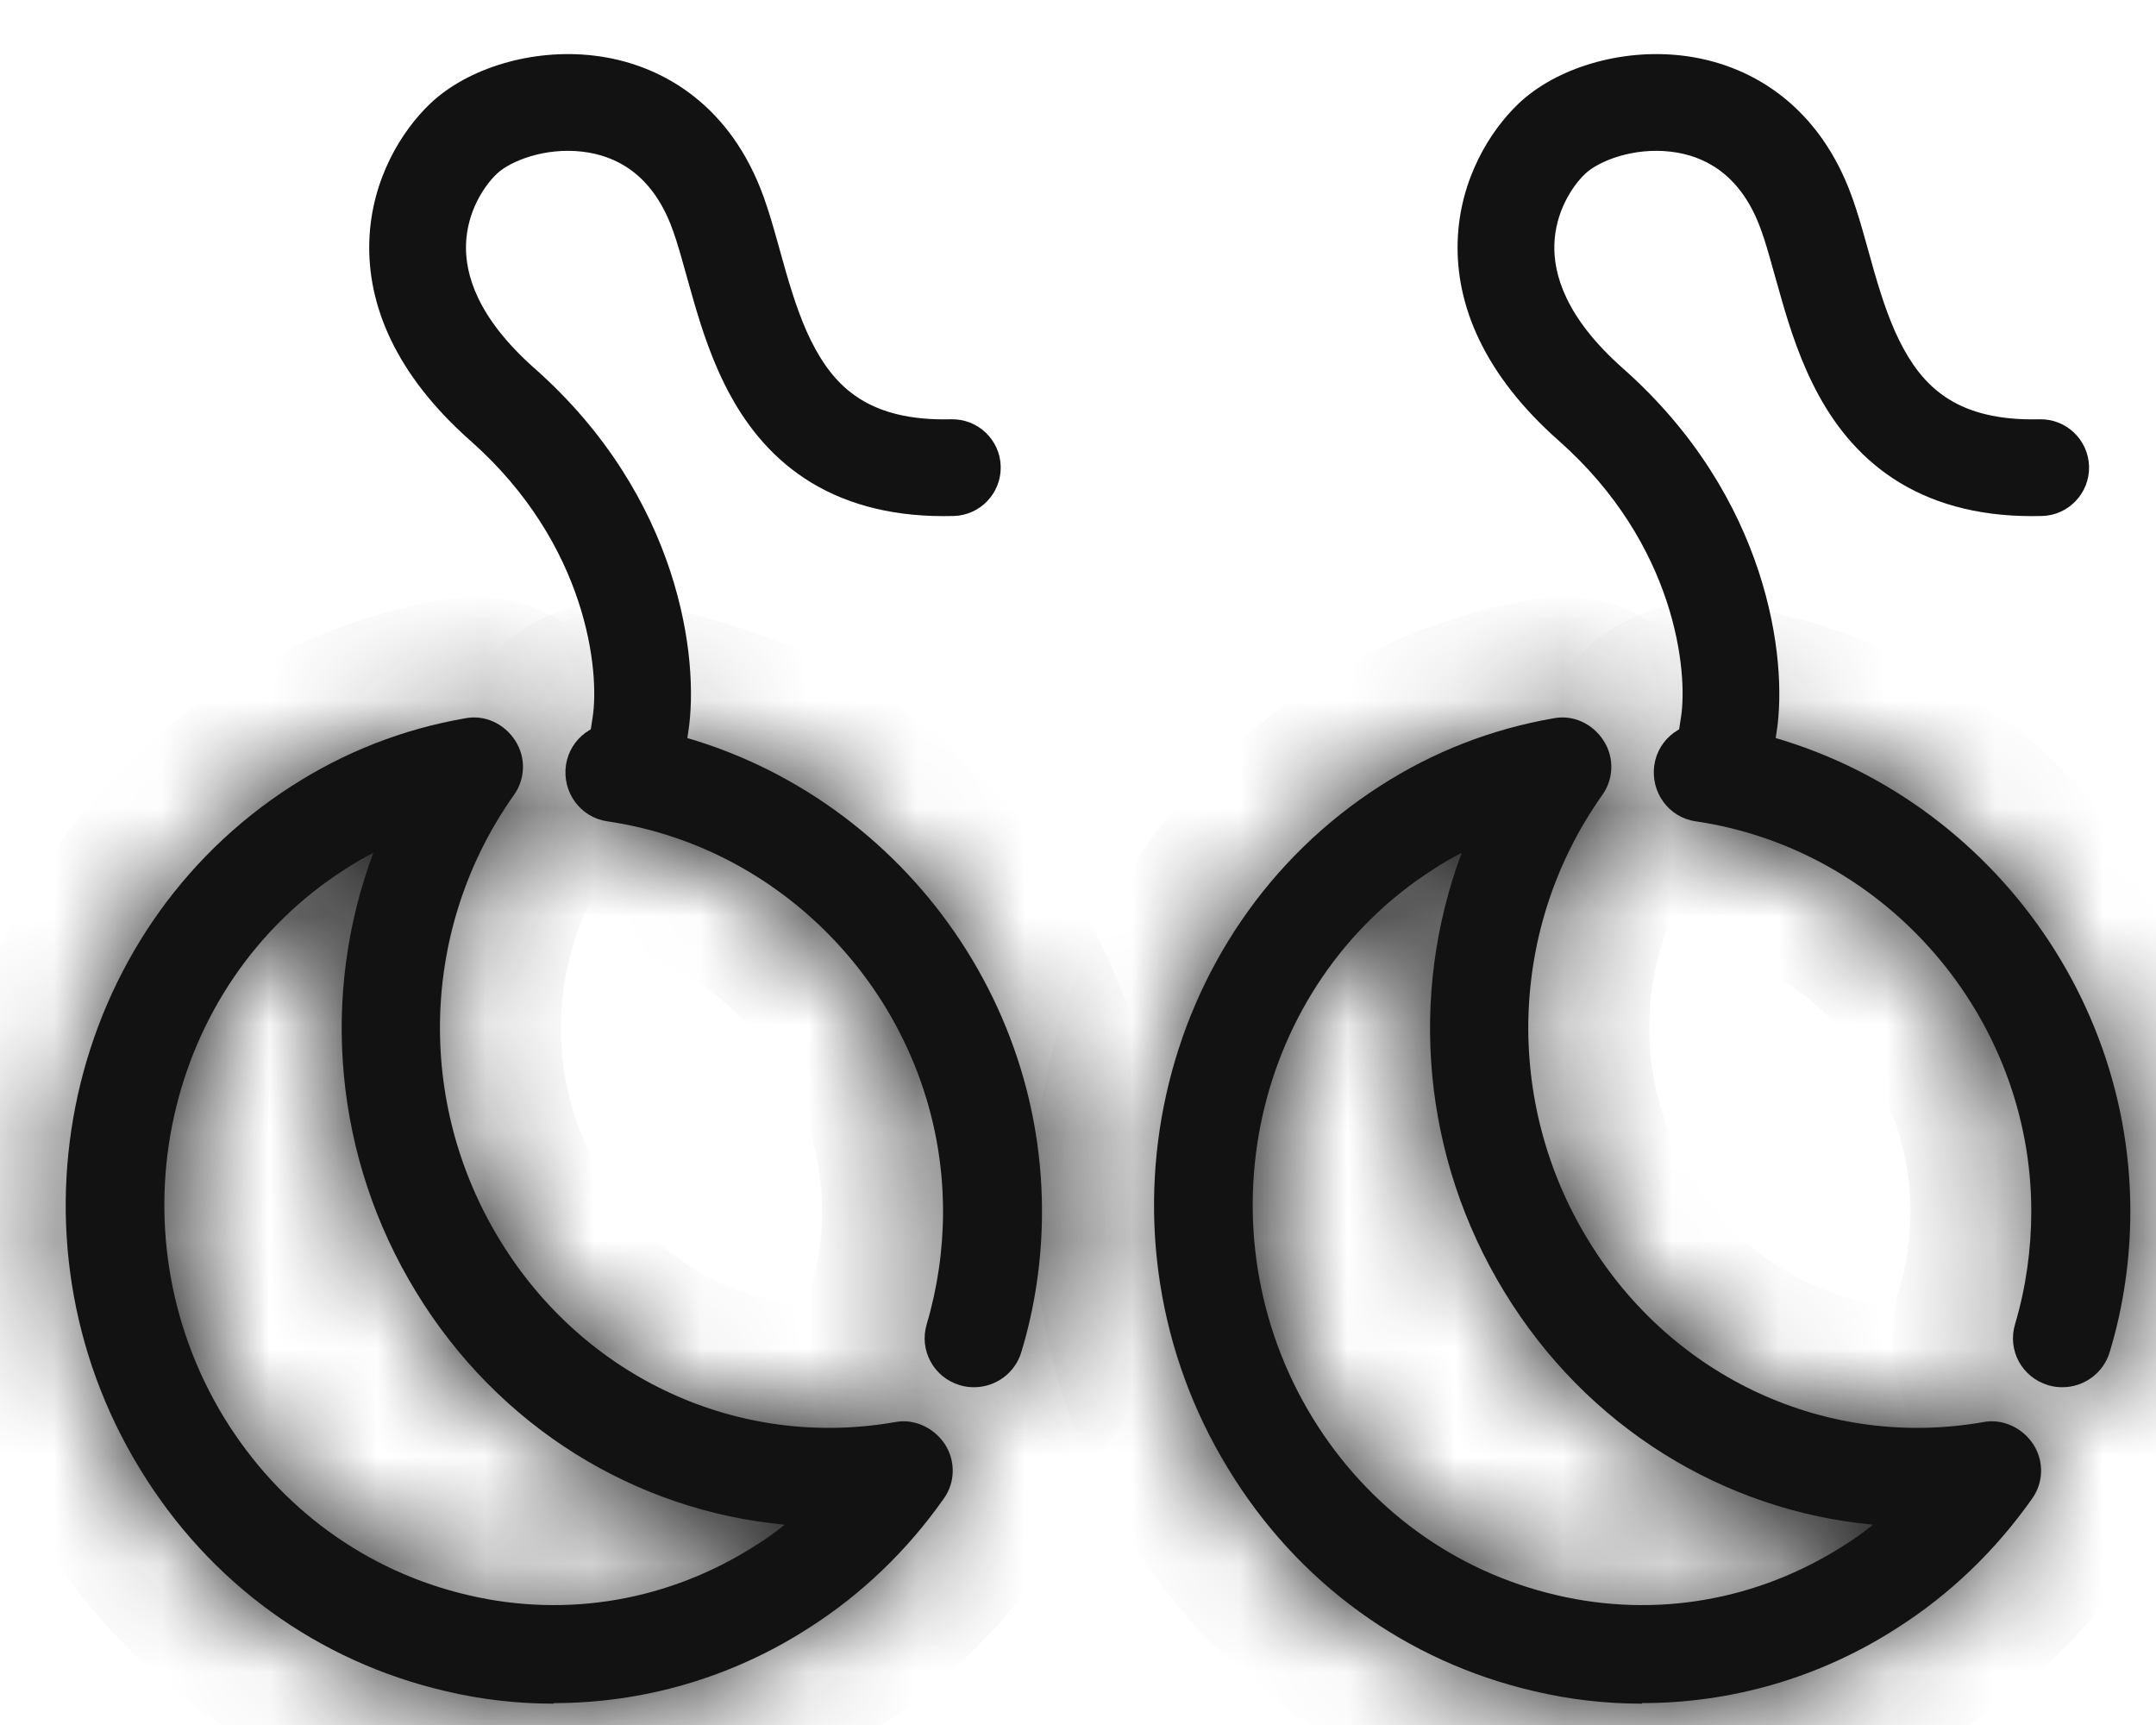 <svg width="20" height="16" viewBox="0 0 20 16" fill="none" xmlns="http://www.w3.org/2000/svg">
<path d="M9.036 12.867C8.994 12.867 8.949 12.862 8.903 12.848C8.661 12.775 8.524 12.524 8.597 12.281C8.697 11.943 8.748 11.591 8.748 11.234C8.748 9.438 7.408 7.879 5.634 7.618C5.383 7.582 5.214 7.348 5.25 7.097C5.287 6.846 5.52 6.676 5.771 6.713C7.993 7.042 9.666 8.985 9.666 11.234C9.666 11.678 9.602 12.121 9.474 12.542C9.415 12.739 9.232 12.867 9.036 12.867Z" fill="#121212"/>
<mask id="mask0_2015_2" style="mask-type:luminance" maskUnits="userSpaceOnUse" x="5" y="6" width="5" height="7">
<path d="M9.036 12.867C8.994 12.867 8.949 12.862 8.903 12.848C8.661 12.775 8.524 12.524 8.597 12.281C8.697 11.943 8.748 11.591 8.748 11.234C8.748 9.438 7.408 7.879 5.634 7.618C5.383 7.582 5.214 7.348 5.25 7.097C5.287 6.846 5.52 6.676 5.771 6.713C7.993 7.042 9.666 8.985 9.666 11.234C9.666 11.678 9.602 12.121 9.474 12.542C9.415 12.739 9.232 12.867 9.036 12.867Z" fill="white"/>
</mask>
<g mask="url(#mask0_2015_2)">
<path d="M8.903 12.848L8.579 13.922L8.581 13.922L8.903 12.848ZM8.597 12.281L9.671 12.605L9.672 12.601L8.597 12.281ZM5.634 7.618L5.797 6.508L5.796 6.508L5.634 7.618ZM5.771 6.713L5.936 5.603L5.933 5.603L5.771 6.713ZM9.474 12.542L8.401 12.215L8.401 12.217L9.474 12.542ZM9.036 11.745C9.074 11.745 9.142 11.748 9.225 11.774L8.581 13.922C8.756 13.975 8.914 13.988 9.036 13.988V11.745ZM9.227 11.774C9.569 11.877 9.779 12.246 9.671 12.605L7.523 11.957C7.268 12.801 7.752 13.672 8.579 13.922L9.227 11.774ZM9.672 12.601C9.804 12.156 9.869 11.697 9.869 11.234H7.626C7.626 11.485 7.59 11.729 7.521 11.961L9.672 12.601ZM9.869 11.234C9.869 8.885 8.126 6.85 5.797 6.508L5.471 8.728C6.691 8.907 7.626 9.99 7.626 11.234H9.869ZM5.796 6.508C6.174 6.563 6.41 6.914 6.36 7.258L4.14 6.935C4.017 7.783 4.591 8.6 5.473 8.728L5.796 6.508ZM6.36 7.258C6.305 7.637 5.954 7.873 5.61 7.823L5.933 5.603C5.086 5.48 4.268 6.054 4.14 6.935L6.36 7.258ZM5.607 7.823C7.277 8.07 8.545 9.54 8.545 11.234H10.788C10.788 8.431 8.709 6.014 5.936 5.603L5.607 7.823ZM8.545 11.234C8.545 11.571 8.496 11.904 8.401 12.215L10.548 12.868C10.709 12.338 10.788 11.784 10.788 11.234H8.545ZM8.401 12.217C8.489 11.924 8.755 11.745 9.036 11.745V13.988C9.709 13.988 10.341 13.553 10.548 12.867L8.401 12.217Z" fill="#121212"/>
</g>
<path d="M5.136 15.802C4.802 15.802 4.468 15.765 4.139 15.687C2.951 15.413 1.94 14.682 1.296 13.621C-0.021 11.468 0.615 8.629 2.708 7.289C3.198 6.974 3.737 6.763 4.313 6.663C4.496 6.626 4.679 6.713 4.779 6.869C4.88 7.024 4.875 7.225 4.766 7.376C3.902 8.597 3.851 10.22 4.638 11.504C5.419 12.784 6.855 13.443 8.3 13.191C8.478 13.155 8.665 13.242 8.766 13.397C8.866 13.552 8.862 13.754 8.752 13.904C8.414 14.384 7.989 14.791 7.5 15.102C6.782 15.564 5.963 15.797 5.136 15.797V15.802ZM3.463 7.911C3.371 7.957 3.284 8.007 3.202 8.062C1.524 9.132 1.021 11.413 2.077 13.146C2.594 13.991 3.399 14.576 4.345 14.796C5.264 15.011 6.21 14.846 7.01 14.334C7.106 14.275 7.193 14.211 7.28 14.142C5.895 14.014 4.624 13.237 3.86 11.984C3.097 10.736 2.969 9.232 3.463 7.911Z" fill="#121212"/>
<mask id="mask1_2015_2" style="mask-type:luminance" maskUnits="userSpaceOnUse" x="0" y="6" width="9" height="10">
<path d="M5.136 15.802C4.802 15.802 4.468 15.765 4.139 15.687C2.951 15.413 1.94 14.682 1.296 13.621C-0.021 11.468 0.615 8.629 2.708 7.289C3.198 6.974 3.737 6.763 4.313 6.663C4.496 6.626 4.679 6.713 4.779 6.869C4.88 7.024 4.875 7.225 4.766 7.376C3.902 8.597 3.851 10.22 4.638 11.504C5.419 12.784 6.855 13.443 8.3 13.191C8.478 13.155 8.665 13.242 8.766 13.397C8.866 13.552 8.862 13.754 8.752 13.904C8.414 14.384 7.989 14.791 7.5 15.102C6.782 15.564 5.963 15.797 5.136 15.797V15.802ZM3.463 7.911C3.371 7.957 3.284 8.007 3.202 8.062C1.524 9.132 1.021 11.413 2.077 13.146C2.594 13.991 3.399 14.576 4.345 14.796C5.264 15.011 6.21 14.846 7.01 14.334C7.106 14.275 7.193 14.211 7.28 14.142C5.895 14.014 4.624 13.237 3.86 11.984C3.097 10.736 2.969 9.232 3.463 7.911Z" fill="white"/>
</mask>
<g mask="url(#mask1_2015_2)">
<path d="M5.136 15.802V16.923H6.258V15.802H5.136ZM4.139 15.687L4.397 14.596L4.392 14.594L4.139 15.687ZM1.296 13.621L2.254 13.038L2.253 13.036L1.296 13.621ZM2.708 7.289L3.313 8.234L3.316 8.232L2.708 7.289ZM4.313 6.663L4.506 7.768L4.52 7.766L4.533 7.763L4.313 6.663ZM4.766 7.376L3.858 6.716L3.85 6.728L4.766 7.376ZM4.638 11.504L5.595 10.92L5.594 10.919L4.638 11.504ZM8.3 13.191L8.492 14.296L8.508 14.293L8.525 14.29L8.3 13.191ZM8.752 13.904L7.845 13.245L7.84 13.251L7.835 13.258L8.752 13.904ZM7.5 15.102L6.898 14.155L6.893 14.159L7.5 15.102ZM5.136 15.797V14.675H4.014V15.797H5.136ZM3.463 7.911L4.513 8.304L5.512 5.632L2.961 6.908L3.463 7.911ZM3.202 8.062L3.805 9.008L3.815 9.001L3.824 8.995L3.202 8.062ZM4.345 14.796L4.6 13.704L4.598 13.703L4.345 14.796ZM7.01 14.334L6.42 13.38L6.413 13.385L6.406 13.389L7.01 14.334ZM7.28 14.142L7.975 15.023L10.178 13.283L7.383 13.025L7.28 14.142ZM3.86 11.984L4.818 11.4L4.817 11.399L3.86 11.984ZM5.136 14.68C4.884 14.68 4.637 14.652 4.397 14.596L3.882 16.779C4.3 16.878 4.72 16.923 5.136 16.923V14.68ZM4.392 14.594C3.501 14.389 2.744 13.844 2.254 13.038L0.337 14.204C1.137 15.52 2.4 16.437 3.887 16.78L4.392 14.594ZM2.253 13.036C1.247 11.391 1.745 9.237 3.313 8.234L2.104 6.344C-0.516 8.02 -1.289 11.544 0.339 14.206L2.253 13.036ZM3.316 8.232C3.678 7.998 4.077 7.843 4.506 7.768L4.12 5.558C3.397 5.684 2.717 5.949 2.1 6.346L3.316 8.232ZM4.533 7.763C4.223 7.825 3.963 7.672 3.838 7.478L5.721 6.259C5.394 5.754 4.769 5.428 4.093 5.563L4.533 7.763ZM3.838 7.478C3.688 7.246 3.694 6.943 3.858 6.716L5.673 8.036C6.057 7.508 6.072 6.802 5.721 6.259L3.838 7.478ZM3.85 6.728C2.724 8.318 2.663 10.426 3.681 12.09L5.594 10.919C5.04 10.013 5.079 8.875 5.681 8.024L3.85 6.728ZM3.68 12.089C4.696 13.753 6.583 14.629 8.492 14.296L8.107 12.086C7.127 12.257 6.142 11.816 5.595 10.92L3.68 12.089ZM8.525 14.29C8.209 14.355 7.951 14.202 7.824 14.006L9.708 12.788C9.38 12.281 8.747 11.954 8.074 12.092L8.525 14.29ZM7.824 14.006C7.674 13.774 7.68 13.471 7.845 13.245L9.659 14.564C10.043 14.036 10.059 13.33 9.708 12.788L7.824 14.006ZM7.835 13.258C7.58 13.62 7.261 13.925 6.898 14.155L8.101 16.049C8.716 15.658 9.248 15.149 9.669 14.551L7.835 13.258ZM6.893 14.159C6.359 14.502 5.751 14.675 5.136 14.675V16.919C6.175 16.919 7.205 16.625 8.106 16.046L6.893 14.159ZM4.014 15.797V15.802H6.258V15.797H4.014ZM2.961 6.908C2.829 6.973 2.702 7.047 2.58 7.128L3.824 8.995C3.867 8.967 3.913 8.94 3.964 8.914L2.961 6.908ZM2.599 7.116C0.388 8.526 -0.243 11.494 1.12 13.729L3.035 12.562C2.286 11.332 2.661 9.737 3.805 9.008L2.599 7.116ZM1.12 13.729C1.79 14.827 2.846 15.6 4.092 15.889L4.598 13.703C3.952 13.553 3.398 13.156 3.035 12.562L1.12 13.729ZM4.09 15.888C5.306 16.173 6.563 15.953 7.615 15.279L6.406 13.389C5.858 13.74 5.221 13.849 4.6 13.704L4.09 15.888ZM7.601 15.288C7.746 15.198 7.87 15.106 7.975 15.023L6.585 13.262C6.517 13.316 6.467 13.351 6.42 13.38L7.601 15.288ZM7.383 13.025C6.353 12.93 5.398 12.352 4.818 11.4L2.903 12.568C3.849 14.122 5.436 15.098 7.177 15.259L7.383 13.025ZM4.817 11.399C4.235 10.447 4.139 9.304 4.513 8.304L2.412 7.518C1.798 9.16 1.959 11.025 2.904 12.57L4.817 11.399Z" fill="#121212"/>
</g>
<path d="M5.498 6.65L5.43 7.094L6.316 7.231L6.385 6.788L5.498 6.65ZM8.846 4.786C9.093 4.78 9.289 4.574 9.283 4.326C9.277 4.079 9.071 3.883 8.823 3.889L8.846 4.786ZM6.385 6.788C6.489 6.119 6.312 4.612 4.957 3.415L4.363 4.087C5.46 5.057 5.561 6.244 5.498 6.65L6.385 6.788ZM4.957 3.415C4.423 2.942 4.314 2.54 4.323 2.265C4.333 1.969 4.484 1.73 4.61 1.611L3.993 0.959C3.728 1.21 3.445 1.662 3.426 2.235C3.406 2.83 3.671 3.475 4.363 4.087L4.957 3.415ZM4.61 1.611C4.732 1.495 5.053 1.365 5.404 1.407C5.717 1.444 6.036 1.615 6.221 2.081L7.055 1.75C6.74 0.955 6.125 0.589 5.511 0.516C4.935 0.447 4.337 0.633 3.993 0.959L4.61 1.611ZM6.221 2.081C6.291 2.259 6.343 2.474 6.429 2.771C6.508 3.047 6.611 3.368 6.776 3.668C6.942 3.972 7.179 4.267 7.53 4.479C7.883 4.691 8.317 4.8 8.846 4.786L8.823 3.889C8.433 3.899 8.174 3.819 7.994 3.71C7.812 3.601 7.675 3.441 7.563 3.236C7.448 3.027 7.367 2.785 7.291 2.523C7.221 2.281 7.147 1.982 7.055 1.75L6.221 2.081Z" fill="#121212"/>
<path d="M19.132 12.867C19.09 12.867 19.045 12.862 18.999 12.848C18.757 12.775 18.619 12.524 18.693 12.281C18.793 11.943 18.843 11.591 18.843 11.234C18.843 9.438 17.504 7.879 15.73 7.618C15.479 7.582 15.31 7.348 15.346 7.097C15.383 6.846 15.616 6.676 15.867 6.713C18.089 7.042 19.762 8.985 19.762 11.234C19.762 11.678 19.698 12.121 19.57 12.542C19.511 12.739 19.328 12.867 19.132 12.867Z" fill="#121212"/>
<mask id="mask2_2015_2" style="mask-type:luminance" maskUnits="userSpaceOnUse" x="15" y="6" width="5" height="7">
<path d="M19.132 12.867C19.09 12.867 19.045 12.862 18.999 12.848C18.757 12.775 18.619 12.524 18.693 12.281C18.793 11.943 18.843 11.591 18.843 11.234C18.843 9.438 17.504 7.879 15.73 7.618C15.479 7.582 15.31 7.348 15.346 7.097C15.383 6.846 15.616 6.676 15.867 6.713C18.089 7.042 19.762 8.985 19.762 11.234C19.762 11.678 19.698 12.121 19.57 12.542C19.511 12.739 19.328 12.867 19.132 12.867Z" fill="white"/>
</mask>
<g mask="url(#mask2_2015_2)">
<path d="M18.999 12.848L18.675 13.922L18.677 13.922L18.999 12.848ZM18.693 12.281L19.767 12.605L19.768 12.601L18.693 12.281ZM15.73 7.618L15.893 6.508L15.892 6.508L15.73 7.618ZM15.867 6.713L16.032 5.603L16.029 5.603L15.867 6.713ZM19.57 12.542L18.497 12.215L18.497 12.217L19.57 12.542ZM19.131 11.745C19.17 11.745 19.238 11.748 19.321 11.774L18.677 13.922C18.852 13.975 19.011 13.988 19.131 13.988V11.745ZM19.323 11.774C19.665 11.877 19.875 12.246 19.767 12.605L17.619 11.957C17.364 12.801 17.848 13.672 18.675 13.922L19.323 11.774ZM19.768 12.601C19.9 12.156 19.965 11.697 19.965 11.234H17.722C17.722 11.485 17.686 11.729 17.617 11.961L19.768 12.601ZM19.965 11.234C19.965 8.885 18.222 6.85 15.893 6.508L15.567 8.728C16.787 8.907 17.722 9.99 17.722 11.234H19.965ZM15.892 6.508C16.27 6.563 16.506 6.914 16.456 7.258L14.236 6.935C14.113 7.783 14.687 8.6 15.569 8.728L15.892 6.508ZM16.456 7.258C16.401 7.637 16.05 7.873 15.706 7.823L16.029 5.603C15.182 5.48 14.364 6.054 14.236 6.935L16.456 7.258ZM15.703 7.823C17.373 8.07 18.641 9.54 18.641 11.234H20.884C20.884 8.431 18.805 6.014 16.032 5.603L15.703 7.823ZM18.641 11.234C18.641 11.571 18.592 11.904 18.497 12.215L20.644 12.868C20.805 12.338 20.884 11.784 20.884 11.234H18.641ZM18.497 12.217C18.585 11.924 18.851 11.745 19.131 11.745V13.988C19.805 13.988 20.437 13.553 20.644 12.867L18.497 12.217Z" fill="#121212"/>
</g>
<path d="M15.232 15.802C14.898 15.802 14.565 15.765 14.235 15.687C13.047 15.413 12.036 14.682 11.392 13.621C10.075 11.468 10.71 8.629 12.804 7.289C13.293 6.974 13.833 6.763 14.409 6.663C14.592 6.626 14.775 6.713 14.875 6.869C14.976 7.024 14.971 7.225 14.862 7.376C13.998 8.597 13.947 10.22 14.734 11.504C15.515 12.784 16.951 13.443 18.395 13.191C18.574 13.155 18.761 13.242 18.862 13.397C18.962 13.552 18.958 13.754 18.848 13.904C18.51 14.384 18.085 14.791 17.596 15.102C16.878 15.564 16.059 15.797 15.232 15.797V15.802ZM13.559 7.911C13.467 7.957 13.38 8.007 13.298 8.062C11.62 9.132 11.117 11.413 12.173 13.146C12.69 13.991 13.495 14.576 14.441 14.796C15.36 15.011 16.306 14.846 17.106 14.334C17.202 14.275 17.289 14.211 17.376 14.142C15.991 14.014 14.72 13.237 13.956 11.984C13.193 10.736 13.065 9.232 13.559 7.911Z" fill="#121212"/>
<mask id="mask3_2015_2" style="mask-type:luminance" maskUnits="userSpaceOnUse" x="10" y="6" width="9" height="10">
<path d="M15.232 15.802C14.898 15.802 14.565 15.765 14.235 15.687C13.047 15.413 12.036 14.682 11.392 13.621C10.075 11.468 10.71 8.629 12.804 7.289C13.293 6.974 13.833 6.763 14.409 6.663C14.592 6.626 14.775 6.713 14.875 6.869C14.976 7.024 14.971 7.225 14.862 7.376C13.998 8.597 13.947 10.22 14.734 11.504C15.515 12.784 16.951 13.443 18.395 13.191C18.574 13.155 18.761 13.242 18.862 13.397C18.962 13.552 18.958 13.754 18.848 13.904C18.51 14.384 18.085 14.791 17.596 15.102C16.878 15.564 16.059 15.797 15.232 15.797V15.802ZM13.559 7.911C13.467 7.957 13.38 8.007 13.298 8.062C11.62 9.132 11.117 11.413 12.173 13.146C12.69 13.991 13.495 14.576 14.441 14.796C15.36 15.011 16.306 14.846 17.106 14.334C17.202 14.275 17.289 14.211 17.376 14.142C15.991 14.014 14.72 13.237 13.956 11.984C13.193 10.736 13.065 9.232 13.559 7.911Z" fill="white"/>
</mask>
<g mask="url(#mask3_2015_2)">
<path d="M15.232 15.802V16.923H16.354V15.802H15.232ZM14.235 15.687L14.493 14.596L14.488 14.594L14.235 15.687ZM11.392 13.621L12.35 13.038L12.349 13.036L11.392 13.621ZM12.804 7.289L13.409 8.234L13.412 8.232L12.804 7.289ZM14.409 6.663L14.602 7.768L14.616 7.766L14.629 7.763L14.409 6.663ZM14.862 7.376L13.954 6.716L13.946 6.728L14.862 7.376ZM14.734 11.504L15.691 10.92L15.69 10.919L14.734 11.504ZM18.396 13.191L18.588 14.296L18.604 14.293L18.621 14.29L18.396 13.191ZM18.848 13.904L17.941 13.245L17.936 13.251L17.931 13.258L18.848 13.904ZM17.596 15.102L16.994 14.155L16.989 14.159L17.596 15.102ZM15.232 15.797V14.675H14.11V15.797H15.232ZM13.559 7.911L14.61 8.304L15.608 5.632L13.057 6.908L13.559 7.911ZM13.298 8.062L13.901 9.008L13.911 9.001L13.92 8.995L13.298 8.062ZM14.441 14.796L14.696 13.704L14.694 13.703L14.441 14.796ZM17.106 14.334L16.516 13.38L16.509 13.385L16.502 13.389L17.106 14.334ZM17.376 14.142L18.071 15.023L20.274 13.283L17.479 13.025L17.376 14.142ZM13.956 11.984L14.914 11.4L14.913 11.399L13.956 11.984ZM15.232 14.68C14.98 14.68 14.733 14.652 14.493 14.596L13.978 16.779C14.396 16.878 14.816 16.923 15.232 16.923V14.68ZM14.488 14.594C13.597 14.389 12.84 13.844 12.35 13.038L10.433 14.204C11.233 15.52 12.496 16.437 13.983 16.78L14.488 14.594ZM12.349 13.036C11.343 11.391 11.841 9.237 13.409 8.234L12.2 6.344C9.58 8.02 8.807 11.544 10.435 14.206L12.349 13.036ZM13.412 8.232C13.774 7.998 14.172 7.843 14.602 7.768L14.216 5.558C13.493 5.684 12.813 5.949 12.196 6.346L13.412 8.232ZM14.629 7.763C14.319 7.825 14.059 7.672 13.934 7.478L15.817 6.259C15.491 5.754 14.865 5.428 14.189 5.563L14.629 7.763ZM13.934 7.478C13.784 7.246 13.79 6.943 13.954 6.716L15.769 8.036C16.153 7.508 16.168 6.802 15.817 6.259L13.934 7.478ZM13.946 6.728C12.82 8.318 12.759 10.426 13.777 12.09L15.69 10.919C15.136 10.013 15.175 8.875 15.777 8.024L13.946 6.728ZM13.776 12.089C14.792 13.753 16.679 14.629 18.588 14.296L18.203 12.086C17.223 12.257 16.238 11.816 15.691 10.92L13.776 12.089ZM18.621 14.29C18.305 14.355 18.047 14.202 17.92 14.006L19.804 12.788C19.476 12.281 18.843 11.954 18.17 12.092L18.621 14.29ZM17.92 14.006C17.77 13.774 17.776 13.471 17.941 13.245L19.755 14.564C20.14 14.036 20.155 13.33 19.804 12.788L17.92 14.006ZM17.931 13.258C17.676 13.62 17.357 13.925 16.994 14.155L18.197 16.049C18.812 15.658 19.344 15.149 19.765 14.551L17.931 13.258ZM16.989 14.159C16.454 14.502 15.847 14.675 15.232 14.675V16.919C16.271 16.919 17.301 16.625 18.202 16.046L16.989 14.159ZM14.11 15.797V15.802H16.354V15.797H14.11ZM13.057 6.908C12.925 6.973 12.798 7.047 12.676 7.128L13.92 8.995C13.963 8.967 14.009 8.94 14.06 8.914L13.057 6.908ZM12.695 7.116C10.484 8.526 9.853 11.494 11.216 13.729L13.131 12.562C12.382 11.332 12.757 9.737 13.901 9.008L12.695 7.116ZM11.216 13.729C11.886 14.827 12.942 15.6 14.188 15.889L14.694 13.703C14.048 13.553 13.494 13.156 13.131 12.562L11.216 13.729ZM14.186 15.888C15.402 16.173 16.659 15.953 17.711 15.279L16.502 13.389C15.954 13.74 15.318 13.849 14.696 13.704L14.186 15.888ZM17.697 15.288C17.842 15.198 17.966 15.106 18.071 15.023L16.681 13.262C16.613 13.316 16.563 13.351 16.516 13.38L17.697 15.288ZM17.479 13.025C16.449 12.93 15.494 12.352 14.914 11.4L12.998 12.568C13.945 14.122 15.532 15.098 17.273 15.259L17.479 13.025ZM14.913 11.399C14.331 10.447 14.236 9.304 14.61 8.304L12.508 7.518C11.894 9.16 12.055 11.025 12.999 12.57L14.913 11.399Z" fill="#121212"/>
</g>
<path d="M15.594 6.65L15.526 7.094L16.412 7.231L16.481 6.788L15.594 6.65ZM18.942 4.786C19.189 4.78 19.385 4.574 19.379 4.326C19.372 4.079 19.167 3.883 18.919 3.889L18.942 4.786ZM16.481 6.788C16.585 6.119 16.407 4.612 15.053 3.415L14.459 4.087C15.556 5.057 15.657 6.244 15.594 6.65L16.481 6.788ZM15.053 3.415C14.519 2.942 14.41 2.54 14.419 2.265C14.429 1.969 14.58 1.73 14.706 1.611L14.089 0.959C13.824 1.21 13.541 1.662 13.522 2.235C13.502 2.83 13.767 3.475 14.459 4.087L15.053 3.415ZM14.706 1.611C14.828 1.495 15.149 1.365 15.5 1.407C15.813 1.444 16.132 1.615 16.317 2.081L17.151 1.75C16.836 0.955 16.221 0.589 15.607 0.516C15.031 0.447 14.433 0.633 14.089 0.959L14.706 1.611ZM16.317 2.081C16.387 2.259 16.439 2.474 16.525 2.771C16.604 3.047 16.707 3.368 16.872 3.668C17.038 3.972 17.275 4.267 17.626 4.479C17.979 4.691 18.413 4.8 18.942 4.786L18.919 3.889C18.529 3.899 18.27 3.819 18.09 3.71C17.908 3.601 17.771 3.441 17.659 3.236C17.544 3.027 17.463 2.785 17.387 2.523C17.317 2.281 17.243 1.982 17.151 1.75L16.317 2.081Z" fill="#121212"/>
</svg>
